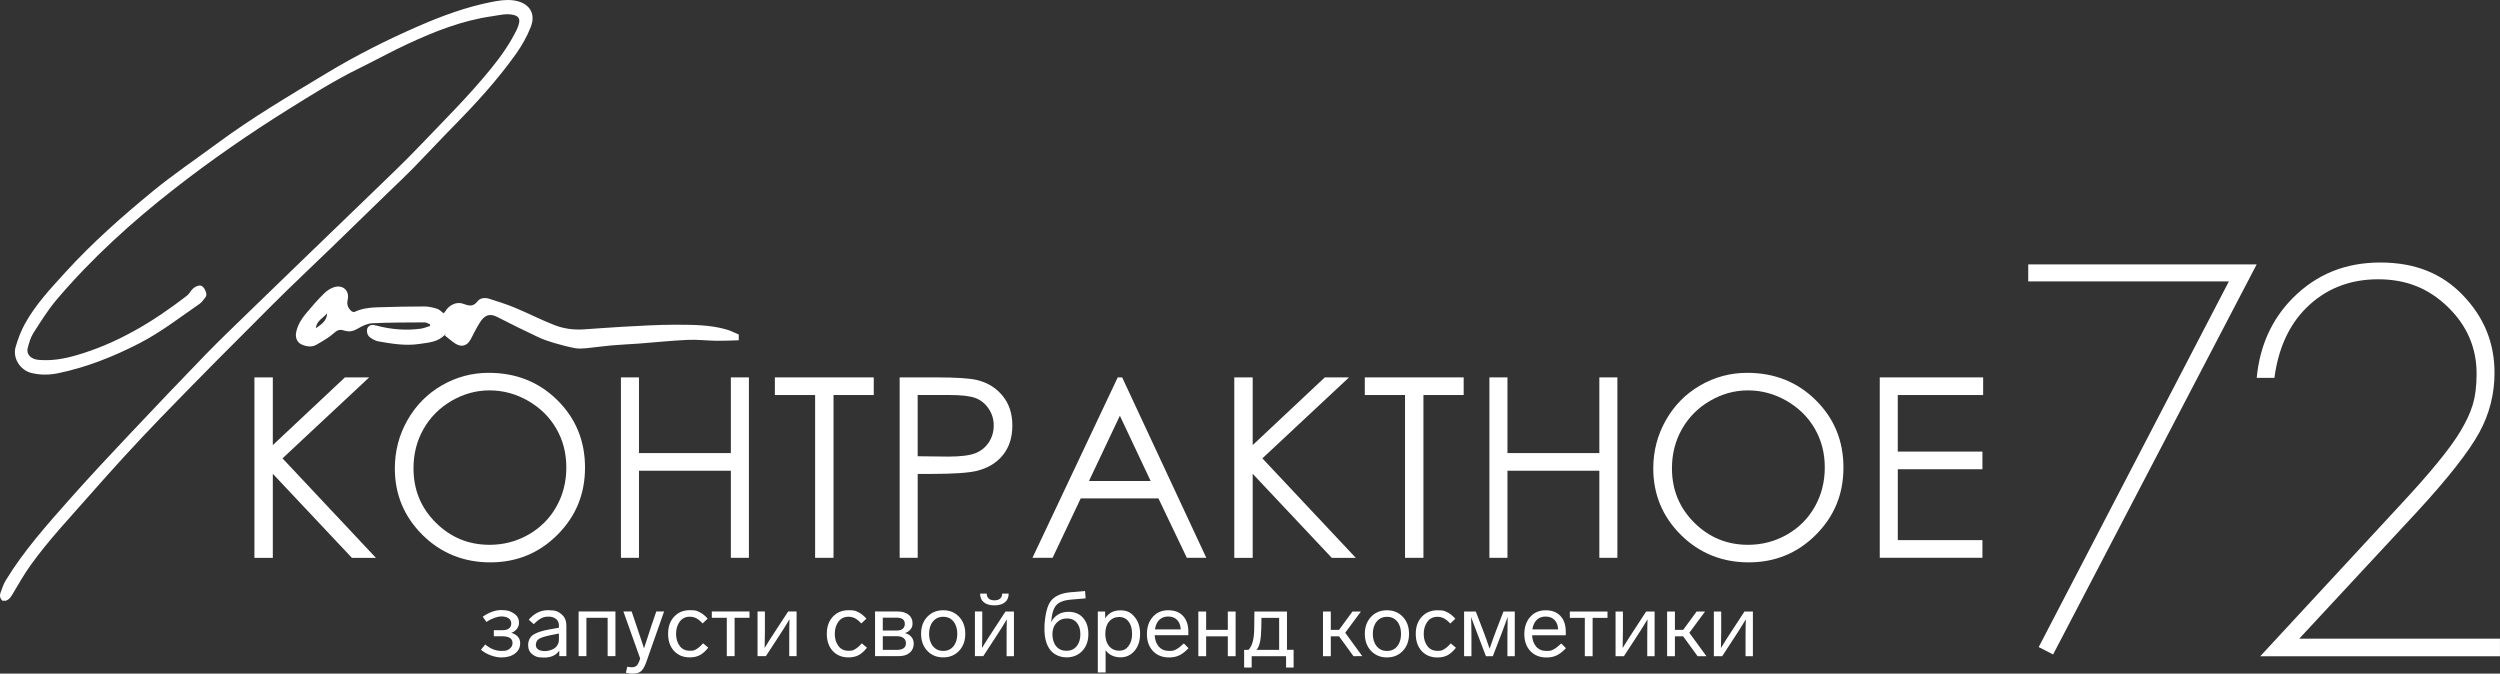 <?xml version="1.0" encoding="UTF-8"?> <svg xmlns="http://www.w3.org/2000/svg" id="_Слой_1" data-name=" Слой 1" viewBox="0 0 7691.32 2072.33"><rect x="0" y="0" width="7691.32" height="2072.33" fill="#333333" stroke="none"/><defs><style> .cls-1 { fill: #fff; } .cls-2 { isolation: isolate; } </style></defs><g class="cls-2"><path class="cls-1" d="m782.72,1161.03h56.6v208.3l221.9-208.3h74.5l-266.6,249.1,287.4,306.1h-73.9l-243.3-258.6v258.6h-56.6v-555.2Z"></path><path class="cls-1" d="m1503.72,1147.03c84.1,0,154.4,28.1,211.1,84.2,56.6,56.1,85,125.2,85,207.2s-28.3,150.2-84.8,206.8c-56.5,56.6-125.4,84.9-206.8,84.9s-151.8-28.2-208.5-84.5c-56.6-56.4-85-124.5-85-204.5,0-53.3,12.9-102.8,38.7-148.3,25.8-45.5,61-81.2,105.5-107,44.7-25.9,92.9-38.8,144.8-38.8Zm2.4,54c-41.1,0-80,10.7-116.8,32.1s-65.5,50.2-86.2,86.5-31,76.7-31,121.2c0,66,22.9,121.7,68.6,167.1,45.7,45.5,100.9,68.2,165.4,68.2,43.1,0,83-10.4,119.6-31.3,36.7-20.9,65.3-49.5,85.8-85.7,20.5-36.3,30.8-76.5,30.8-120.9s-10.3-83.9-30.8-119.5-49.5-64.1-86.7-85.5c-37.3-21.5-76.9-32.2-118.7-32.2Z"></path><path class="cls-1" d="m1910.32,1161.03h55.5v232.9h282.7v-232.9h55.5v555.1h-55.5v-267.9h-282.7v267.9h-55.5v-555.1Z"></path><path class="cls-1" d="m2383.92,1215.33v-54.3h304.2v54.3h-123.8v500.8h-56.6v-500.8h-123.8Z"></path><path class="cls-1" d="m2767.72,1161.03h110.6c63.4,0,106.2,2.8,128.3,8.3,31.7,7.8,57.6,23.8,77.7,48.1,20.1,24.3,30.2,54.8,30.2,91.5s-9.8,67.5-29.4,91.5c-19.6,24-46.7,40.2-81.1,48.5-25.2,6-72.2,9.1-141.1,9.1h-39.6v258.1h-55.5v-555.1h-.1Zm55.5,54.3v188.3l94,1.1c38,0,65.8-3.5,83.4-10.4,17.6-6.9,31.4-18.1,41.5-33.5s15.1-32.7,15.1-51.8-5-35.6-15.1-51-23.3-26.4-39.8-33c-16.5-6.5-43.5-9.8-81-9.8h-98.1v.1Z"></path><path class="cls-1" d="m3452.32,1161.03l258.9,555.1h-59.9l-87.3-182.7h-239.2l-86.5,182.7h-61.9l262.3-555.1h13.6Zm-7,117.9l-95.1,200.9h189.8l-94.7-200.9Z"></path><path class="cls-1" d="m3797.32,1161.03h56.6v208.3l221.9-208.3h74.5l-266.6,249.1,287.4,306.1h-73.9l-243.3-258.6v258.6h-56.6v-555.2h0Z"></path><path class="cls-1" d="m4198.82,1215.33v-54.3h304.2v54.3h-123.8v500.8h-56.6v-500.8h-123.8Z"></path><path class="cls-1" d="m4582.22,1161.03h55.5v232.9h282.7v-232.9h55.5v555.1h-55.5v-267.9h-282.7v267.9h-55.5v-555.1Z"></path><path class="cls-1" d="m5375.32,1147.03c84.1,0,154.4,28.1,211.1,84.2,56.6,56.1,85,125.2,85,207.2s-28.3,150.2-84.8,206.8c-56.5,56.6-125.4,84.9-206.8,84.9s-151.8-28.2-208.5-84.5c-56.6-56.4-85-124.5-85-204.5,0-53.3,12.9-102.8,38.7-148.3,25.8-45.5,61-81.2,105.5-107,44.8-25.9,93-38.8,144.8-38.8Zm2.5,54c-41.1,0-80,10.7-116.8,32.1s-65.5,50.2-86.2,86.5-31,76.7-31,121.2c0,66,22.9,121.7,68.6,167.1,45.7,45.5,100.9,68.2,165.4,68.2,43.1,0,83-10.4,119.6-31.3,36.7-20.9,65.3-49.5,85.8-85.7,20.5-36.3,30.8-76.5,30.8-120.9s-10.3-83.9-30.8-119.5-49.5-64.1-86.7-85.5c-37.3-21.5-76.9-32.2-118.7-32.2Z"></path><path class="cls-1" d="m5783.12,1161.03h318.1v54.3h-262.7v174h260.5v54.3h-260.4v218.1h260.4v54.3h-315.9v-555Z"></path></g><g><polygon class="cls-1" points="6239.92 813.33 6239.92 865.73 6857.22 865.73 6272.12 1990.73 6316.42 2013.43 6942.72 813.33 6239.92 813.33"></polygon><path class="cls-1" d="m7691.32,1964.93h-617.7l362.1-389.9c95.1-103.1,159.7-185.4,192.1-244.7,31-56.7,46.6-118.2,46.6-182.9,0-92.6-31.8-170.8-97.1-239-65-67.9-148.2-100.8-254.4-100.8s-195.4,35.5-268.5,108.7c-64.9,65-102.4,147.8-111.6,246.2h54.5c11.7-89.3,44.2-161.3,96.6-213.9,59-59.3,133.7-89.4,222.1-89.4s156.5,28.7,214.9,85.2c58.7,56.8,88.4,125.7,88.4,204.8s-16.2,119.9-48.1,174.8c-30.7,52.7-93.8,130-192.9,236.1l-424.7,458.9h737.6v-54.2l.1.1Z"></path></g><path class="cls-1" d="m1600.32,1979.13c0,12.8-5.3,23.3-15.9,31.4s-24.7,12.1-42.2,12.1-44.5-7.9-62.5-23.7l13.1-16.2c15.8,13.2,32.3,19.8,49.4,19.8s19.5-2.2,25.5-6.6,9.1-10.3,9.1-17.7c0-13.8-10.6-20.7-31.8-20.7h-25.7v-18.7h26.2c8.9,0,15.7-1.8,20.4-5.4,4.7-3.6,7-8.8,7-15.5s-2.7-12-8.2-15.8-13.2-5.7-23-5.7-28.8,5.7-45.2,17l-11.4-16.2c19.7-13.6,38.9-20.4,57.5-20.4s27.8,3.4,38.2,10.3c10.6,6.7,15.9,16.3,15.9,28.8s-7.8,25-23.4,31c18.1,5.8,27.1,16.5,27,32.2h0Zm142.1-56.1v95.5h-21.8v-17c-9.7,14.3-25.2,21.5-46.6,21.5s-27-3.3-35.9-9.8c-8.8-6.5-13.3-16.1-13.3-28.8s5.5-25.4,16.5-32.1c11.4-6.9,27.2-12.1,47.5-15.6l30.7-5.6v-7c0-8.4-2.9-15-8.8-19.8s-13.6-7.3-23.3-7.3-15.9,1.7-22.5,5.2c-6.6,3.4-14.2,9.4-22.8,18l-15.4-13.7c16.6-19.5,36.5-29.3,59.7-29.3s31.2,4.1,41,12.4c9.9,8.3,14.8,19.4,14.8,33.4h.2Zm-22.9,44.1v-18.1l-25.1,5c-17.1,3.5-28.9,7.2-35.3,10.9-6.4,3.7-10,10-10.7,18.7,0,6.3,2.5,11.2,7.4,14.5s11.9,5,20.8,5,22.8-3.3,30.9-9.9,12.1-15.3,12.1-26.1h-.1Zm60.6,51.4v-137.4h113.3v137.4h-24v-117.8h-65.3v117.8h-24Zm238.7-137.4h24.3l-55,156.3c-4.7,13-9.9,22.1-15.6,27.2-5.8,5.1-14.3,7.7-25.7,7.7s-15.1-.9-21.2-2.8l4.2-18.4c5,1.1,10,1.7,14.8,1.7s10.4-1.6,13.8-4.7c3.4-3.2,6.6-8.8,9.4-17l1.7-5.3-51.6-144.6h25.4l15.4,45.5c4.1,11.9,10.9,32.2,20.4,60.9l2.2,7,8.4-25.4,14-43,15.4-44.9h0l-.3-.2Zm103,16.2c-13,0-23.3,5.1-30.7,15.2s-11.2,22.6-11.2,37.3,3.6,26.9,10.9,37.1c7.4,10.1,17.9,15.1,31.3,15.1s14.2-1.6,20.2-4.9c6.1-3.3,13-9.3,20.8-18l15.9,13.4c-8.7,11-17.5,18.7-26.2,23.2s-19,6.7-30.7,6.7c-20.1,0-36.2-6.6-48.4-19.8-12.2-13.2-18.3-30.8-18.3-52.8s6.2-39.3,18.6-52.6c12.4-13.3,28.4-20,48.2-20s21.3,2,29.7,5.9c8.5,3.9,16.9,10.6,25.3,20.1l-15.6,14.8c-7.1-7.6-13.6-13-19.7-16.1-6-3.1-12.7-4.6-20-4.6h-.1Zm184,3.4h-45.8v117.8h-24v-117.8h-46.1v-19.5h115.9v19.5h0Zm118.9-19.5h26v137.4h-22.6v-56.4c0-22.7.3-41.7.8-57-11.5,19.2-22.1,36.1-31.8,50.8l-40.8,62.5h-25.7v-137.4h22.6v60.9c0,18.1-.3,35.2-.8,51.4,14.5-23.5,25-40,31.5-49.7l40.8-62.5h0Zm185.4,16.2c-13,0-23.3,5.1-30.7,15.2s-11.2,22.6-11.2,37.3,3.6,26.9,10.9,37.1c7.4,10.1,17.9,15.1,31.3,15.1s14.2-1.6,20.2-4.9c6.1-3.3,13-9.3,20.8-18l15.9,13.4c-8.7,11-17.5,18.7-26.2,23.2s-19,6.7-30.7,6.7c-20.1,0-36.2-6.6-48.4-19.8-12.2-13.2-18.3-30.8-18.3-52.8s6.2-39.3,18.6-52.6c12.4-13.3,28.4-20,48.2-20s21.3,2,29.7,5.9c8.5,3.9,16.9,10.6,25.3,20.1l-15.6,14.8c-7.1-7.6-13.6-13-19.7-16.1-6-3.1-12.7-4.6-20-4.6h-.1Zm201,82.6c0,11.7-4.1,21.1-12.3,28.1s-19.4,10.5-33.8,10.5h-72.9v-137.4h69.5c13.8,0,24.8,3.2,33.2,9.6s12.6,15.2,12.6,26.4-2.1,13.6-6.3,19-9.9,9.2-17.2,11.4c8.4,2,15,5.9,19.8,11.6s7.3,12.6,7.4,20.8h0Zm-95.2-79.8v39.6h42.4c8.4,0,14.7-1.8,19-5.4s6.4-8.7,6.4-15.2c0-12.7-8.5-19-25.4-19h-42.4Zm71.2,78.5c0-6.7-2.5-12-7.4-15.8s-12.1-5.7-21.6-5.7h-42.2v42.2h42.7c19,0,28.5-6.9,28.5-20.7h0Zm163.6-81.1c12.7,13.5,19,30.9,19,52.3s-6.3,38.9-19,52.3c-12.7,13.5-28.9,20.2-48.9,20.2s-36.2-6.7-49-20.2-19.1-30.9-19.1-52.3,6.4-38.9,19.1-52.3c12.7-13.5,29.1-20.2,49-20.2s36.2,6.7,48.9,20.2h0Zm-80.5,14.4c-7.9,9.7-11.9,22.3-11.9,38s4,28.3,11.9,38,18.5,14.5,31.7,14.5,23.7-4.8,31.5-14.4,11.7-22.3,11.7-38.1-3.9-28.5-11.7-38.1-18.3-14.4-31.5-14.4-23.8,4.8-31.7,14.5h0Zm249.2-30.7h-26l-40.8,62.5c-6.5,9.7-17,26.2-31.5,49.7.6-16.2.8-33.3.8-51.4v-60.9h-22.6v137.4h25.7l40.8-62.5c9.7-14.7,20.3-31.6,31.8-50.8-.6,15.3-.8,34.2-.8,57v56.4h22.6v-137.4h0Zm-16.2-55c0,11.5-3.9,20.4-11.6,26.7-7.7,6.2-18.5,9.4-32.2,9.4s-24.8-3.1-32.5-9.4c-7.7-6.2-11.6-15.1-11.6-26.7h20.4c0,6.5,2,11.6,6.1,15.2s10,5.4,17.6,5.4,13.5-1.8,17.6-5.4,6.1-8.7,6.1-15.2h20.1Zm228.7,74.4c11,12.2,16.5,28.9,16.5,50.1s-6.2,38.4-18.7,51.7c-12.5,13.2-28.6,19.8-48.3,19.8s-38.3-7.6-50.3-22.8c-11.9-15.2-17.9-36.9-17.9-65.2s5.8-65,17.4-82.2c11.6-17.2,32.3-27.2,62.1-30l45.5-3.9,1.7,22.6-44.9,3.9c-21.8,1.7-37,7.5-45.6,17.4-8.7,10-13.8,27.4-15.5,52.3,4.5-9.9,11.4-17.7,20.7-23.5s20.1-8.7,32.4-8.7c19,0,34,6.1,44.9,18.3h0v.2Zm-8.1,50.7c0-15.1-3.7-27-11-35.7s-17.4-13.1-30.3-13.1-23.5,4.5-32,13.5-12.7,20.8-12.7,35.3,3.9,27.8,11.7,37,18.3,13.8,31.5,13.8,23.4-4.6,31.1-13.8c7.7-9.2,11.6-21.5,11.7-37h0Zm183.7-1.7c0,21.6-5.7,39.1-17,52.5-11.4,13.4-25.9,20.1-43.6,20.1s-35.8-7.4-45.5-22.1v68.7h-24v-187.6h22.6v21.2c10.2-16.6,25.9-24.8,46.9-24.8s32.2,6.7,43.6,20.1c11.4,13.4,17,30.7,17,51.9h0Zm-35.5,37.7c7.3-9.5,10.9-22.1,10.9-37.7s-3.6-28.2-10.8-37.5c-7.2-9.4-16.8-14.1-28.9-14.1s-23.2,4.7-31,14-11.7,21.9-11.7,37.7,3.9,28.7,11.7,38,18.1,14,31,14,21.5-4.7,28.8-14.2h0v-.2Zm170.3-7.8l14.2,14.5c-9.9,10.4-19.4,17.8-28.5,22.1-9.1,4.3-19.5,6.4-31.3,6.4-20.7,0-37.2-6.6-49.6-19.7-12.4-13.1-18.6-30.5-18.6-52.1s6-39.2,18-52.9c12-13.7,27.9-20.5,47.6-20.5s34.8,5.9,45.6,17.6c10.9,11.7,16.3,27.9,16.3,48.6s-.2,6.1-.6,10.6h-103c.7,14.5,4.9,26.2,12.6,35,7.6,8.8,18.2,13.3,31.8,13.3s15.9-1.7,22.1-5c6.1-3.2,13.9-9.1,23.2-17.9h.2Zm-89.1-43.3h79.3c-.6-12.3-4.2-22-11-29-6.8-7.1-16-10.6-27.5-10.6s-20.3,3.4-27.4,10.3c-7.1,6.9-11.5,16.7-13.4,29.3h0Zm248.2,82.4h-24v-61.1h-66.7v61.1h-24v-137.4h24v56.4h66.7v-56.4h24v137.4h0Zm26.2,34.9v-54.4h13.4c11.5-11.5,17.4-33.4,17.6-65.6l.6-52.2h100.2v117.8h20.4v54.4h-23.2v-34.9h-105.8v34.9h-23.2Zm38.2-54.4h69.5v-98.3h-54.4l-.6,33.2c-.6,33.7-5.4,55.4-14.5,65h0v.1Zm298.2,19.5l-44.4-61.1h-25.4v61.1h-24v-137.4h24v56.4h25.4l41.3-56.4h26l-48.3,65.3,52.5,72-27.1.1h0Zm151.9-121c12.7,13.5,19,30.9,19,52.3s-6.3,38.9-19,52.3c-12.7,13.5-28.9,20.2-48.9,20.2s-36.2-6.7-49-20.2-19.1-30.9-19.1-52.3,6.4-38.9,19.1-52.3c12.7-13.5,29.1-20.2,49-20.2s36.2,6.7,48.9,20.2h0Zm-80.5,14.4c-7.9,9.7-11.9,22.3-11.9,38s4,28.3,11.9,38,18.5,14.5,31.7,14.5,23.7-4.8,31.5-14.4,11.7-22.3,11.7-38.1-3.9-28.5-11.7-38.1c-7.8-9.6-18.3-14.4-31.5-14.4s-23.8,4.8-31.7,14.5h0Zm186.6-14.5c-13,0-23.3,5.1-30.7,15.2-7.4,10.1-11.2,22.6-11.2,37.3s3.6,26.9,10.9,37.1c7.4,10.1,17.9,15.1,31.3,15.1s14.2-1.6,20.2-4.9c6.1-3.3,13-9.3,20.8-18l15.9,13.4c-8.7,11-17.5,18.7-26.2,23.2s-19,6.7-30.7,6.7c-20.1,0-36.2-6.6-48.4-19.8-12.2-13.2-18.3-30.8-18.3-52.8s6.2-39.3,18.6-52.6c12.4-13.3,28.4-20,48.2-20s21.3,2,29.7,5.9c8.5,3.9,16.9,10.6,25.3,20.1l-15.6,14.8c-7.1-7.6-13.6-13-19.7-16.1-6-3.1-12.7-4.6-20.1-4.6h0Zm203-16.2h35.2v137.4h-22.6v-62.8c0-6,.2-20.3.6-43l.3-15.1-19.3,52.2-26.5,68.7h-21.2l-26.2-68.7c-5.4-13.8-11.9-31.1-19.5-51.9.7,20.1,1.1,39.4,1.1,57.8v62.8h-22.6v-137.4h36l23.5,61.1c5.4,14,11.7,31.7,19,53.3,6-17.9,12.3-35.5,19-53l23.5-61.4h-.3Zm178.4,98.3l14.2,14.5c-9.9,10.4-19.4,17.8-28.5,22.1-9.1,4.3-19.5,6.4-31.3,6.4-20.7,0-37.2-6.6-49.6-19.7s-18.6-30.5-18.6-52.1,6-39.2,18-52.9c12-13.7,27.9-20.5,47.6-20.5s34.8,5.9,45.6,17.6c10.9,11.7,16.3,27.9,16.3,48.6s-.2,6.1-.6,10.6h-103c.7,14.5,4.9,26.2,12.6,35,7.6,8.8,18.2,13.3,31.8,13.3s15.9-1.7,22.1-5c6.1-3.2,13.9-9.1,23.2-17.9h.2Zm-89.1-43.3h79.3c-.6-12.3-4.2-22-11-29-6.8-7.1-16-10.6-27.5-10.6s-20.3,3.4-27.4,10.3-11.5,16.7-13.4,29.3h0Zm231.2-35.5h-45.8v117.8h-24v-117.8h-46.1v-19.5h115.9v19.5h0Zm118.9-19.5h26v137.4h-22.6v-56.4c0-22.7.3-41.7.8-57-11.5,19.2-22.1,36.1-31.8,50.8l-40.8,62.5h-25.7v-137.4h22.6v60.9c0,18.1-.3,35.2-.8,51.4,14.5-23.5,25-40,31.5-49.7l40.8-62.5h0Zm158.3,137.4l-44.4-61.1h-25.4v61.1h-24v-137.4h24v56.4h25.4l41.3-56.4h26l-48.3,65.3,52.5,72-27.1.1h0Zm144.1-137.4h26v137.4h-22.6v-56.4c0-22.7.3-41.7.8-57-11.5,19.2-22.1,36.1-31.8,50.8l-40.8,62.5h-25.7v-137.4h22.6v60.9c0,18.1-.3,35.2-.8,51.4,14.5-23.5,25-40,31.5-49.7l40.8-62.5h0Z"></path><path class="cls-1" d="m7.02,1847.73c-7-6.9-8.7-15.5-5.4-24.3,4.8-13,9.1-26.6,16.3-38.3,55.7-91.3,126.8-170.7,197.3-250.3,59.8-67.5,121.6-133.3,183.4-198.9,77.3-82.1,155-163.7,233.4-244.6,42.7-44.1,87.2-86.4,131.1-129.2,53.7-52.3,107.7-104.4,161.6-156.5,75.3-72.7,150.7-145.1,225.8-217.9,45.1-43.7,90.8-86.9,134.3-132.3,76.6-80.1,155.6-158.1,225.7-244.2,30.6-37.5,58.4-77.2,79.7-120.9,3.2-6.6,5.7-13.7,7-20.9,2.3-12.3-3.3-19.6-15.1-22.9-23.1-6.4-45.4.2-67.9,3.4-91.2,12.9-175.9,46.2-258.6,84.6-51.5,23.9-101.2,51.4-152.2,76.4-74.4,36.5-144.3,80.6-214.5,124.3-121.7,75.9-239.6,157.4-352.6,245.7-130.8,102.1-253.5,213.3-361.2,339.9-27.1,31.9-49.5,68-72.2,103.4-8.7,13.6-13.4,30.3-17.6,46.3-5.2,19.6,9.7,34.6,33.7,36.7,39.5,3.4,77.6-3.1,115.6-14.1,126.9-36.8,237.4-103.7,340.8-183.7,7.3-5.6,11.4-15.2,18.3-21.5,5-4.5,11.9-8.4,18.5-9.3,9.5-1.3,15.2,5.9,19,14.1,3.7,8,6.3,16-.5,23.7-5.3,6.1-9.7,13.6-16.2,18-61.3,42.3-120.3,88.2-187,122.4-78.7,40.4-160.3,72.9-247.1,91.1-28,5.9-56.6,6.4-84.6-.7-33.9-8.6-57.5-45.9-47.8-79.5,7.1-24.6,16.3-49.1,28.6-71.4,32.8-59.7,79.5-109.1,125-159.1,82.4-90.4,173.9-171.2,268.1-248.6,63.9-52.4,132.7-98.8,199.3-148,106.7-78.9,220.9-146.1,334.4-214.6,91.5-55.3,186.6-103.2,284.4-145.8,72.4-31.5,146.5-58.8,224.2-74.1,21.9-4.3,45.2-8,67-5.1,45.7,5.9,71.9,37,53.6,82.8-11.5,28.8-27.2,56.8-45.2,82.1-56.7,79.6-122.6,151.7-191.1,221.3-41.7,42.4-82.1,86.2-123.7,128.6-28.5,29-58.2,56.8-87.3,85.1-55.9,54.3-111.8,108.7-167.8,163-59.5,57.6-120,114.2-178.5,172.7-116,116-232.1,232.1-346,350.1-74.7,77.3-147.2,156.9-218.2,237.7-61.4,69.9-125.6,137.8-180,213.5-21.3,29.6-39.2,61.6-58,93-4.8,8-10,14.2-18.7,17.2H7.02v-.4Z"></path><path class="cls-1" d="m1006.52,963.73c-12.2,14.8-33.1,23.3-34.7,46,16.5-11.5,33.9-22.4,34.7-46h0Zm1266,83.1c-22.4.6-44.9,1.9-67.3,1.6-29.9-.4-59.9-4.2-89.6-2.8-50.1,2.3-100.1,7.6-150.1,11.4-28,2.1-56,3.1-84,5.6-26.4,2.3-52.6,6.3-79,8.8-11.2,1-22.9,1.7-33.8-.4-21.3-4.1-42.4-9.5-63.2-15.7-17.2-5.1-34.5-10.9-50.7-18.6-42-19.8-83.7-40.3-125-61.6-24.7-12.7-39.5-4.1-52.4,15.5-11.1,16.9-19.9,35.3-29.3,53.3-10.7,20.4-28.7,25.6-48.1,12.6-11.2-7.6-21.4-16.6-32.1-24.9l4.3-4.3c-.7.2-1.6.3-2,.7-21.4,24.8-51.4,25.8-80.5,30.2-42.5,6.4-83.9-.8-125.4-7.9-9.3-1.6-18.6-6.9-26.4-12.7-9-6.7-11.6-22.4-6.3-30.2,6.6-9.7,16.4-8.4,26-5.9,44.7,11.9,90.1,15.9,136,9.8,9.9-1.3,19.5-5.5,29.2-8.4.2-1.6.4-3.2.6-4.8-5.6-2.2-11.2-6.3-16.8-6.3-53.9.3-107.9.1-161.8,2.7-14.9.7-30.5,8.4-43.8,16.3-13.6,8.1-26.6,11-40.9,6.4-12.1-3.9-20.1-3.7-31,6.1-16.5,14.9-36.4,26.2-55.9,37.3-14.7,8.4-31,5.7-45.9-1.2-13.6-6.2-19.5-21.2-16.1-37.7,4.5-21.5,15.7-39.9,29.4-56.4,17.7-21.3,36-42.2,55.6-61.7,9-9,21-17.4,33.1-20.6,27-7.3,46.6,12.1,40.3,39.5-3.4,15,1.3,25.2,11.2,34.4,2.3,2.1,7.6,3.8,10.1,2.6,21.9-10.3,45.3-13.4,68.9-14.1,48.7-1.5,97.5-2.6,146.2-2.6,13,0,26.4,3.4,39,7.2,6.8,2.1,12.3,8.4,19.6,13.8,1-1,3.5-3,5.1-5.6,12.1-20.2,34.8-31.5,56.6-23.3,17.5,6.6,30,8.9,43-8.2,8.2-10.6,23.2-11.6,36.1-7.5,27,8.6,54.1,17.2,80.2,28,40.8,17,80.1,37.4,121.2,53.3,27.5,10.6,57.3,14.6,87.1,12.9,39.8-2.3,79.5-6,119.2-8,55.3-2.8,110.7-6.6,166.1-6.4,52.3.2,105,0,156,14.7,12.9,3.7,25.1,10.2,37.6,15.4v17.8l-.3-.1Z"></path></svg> 